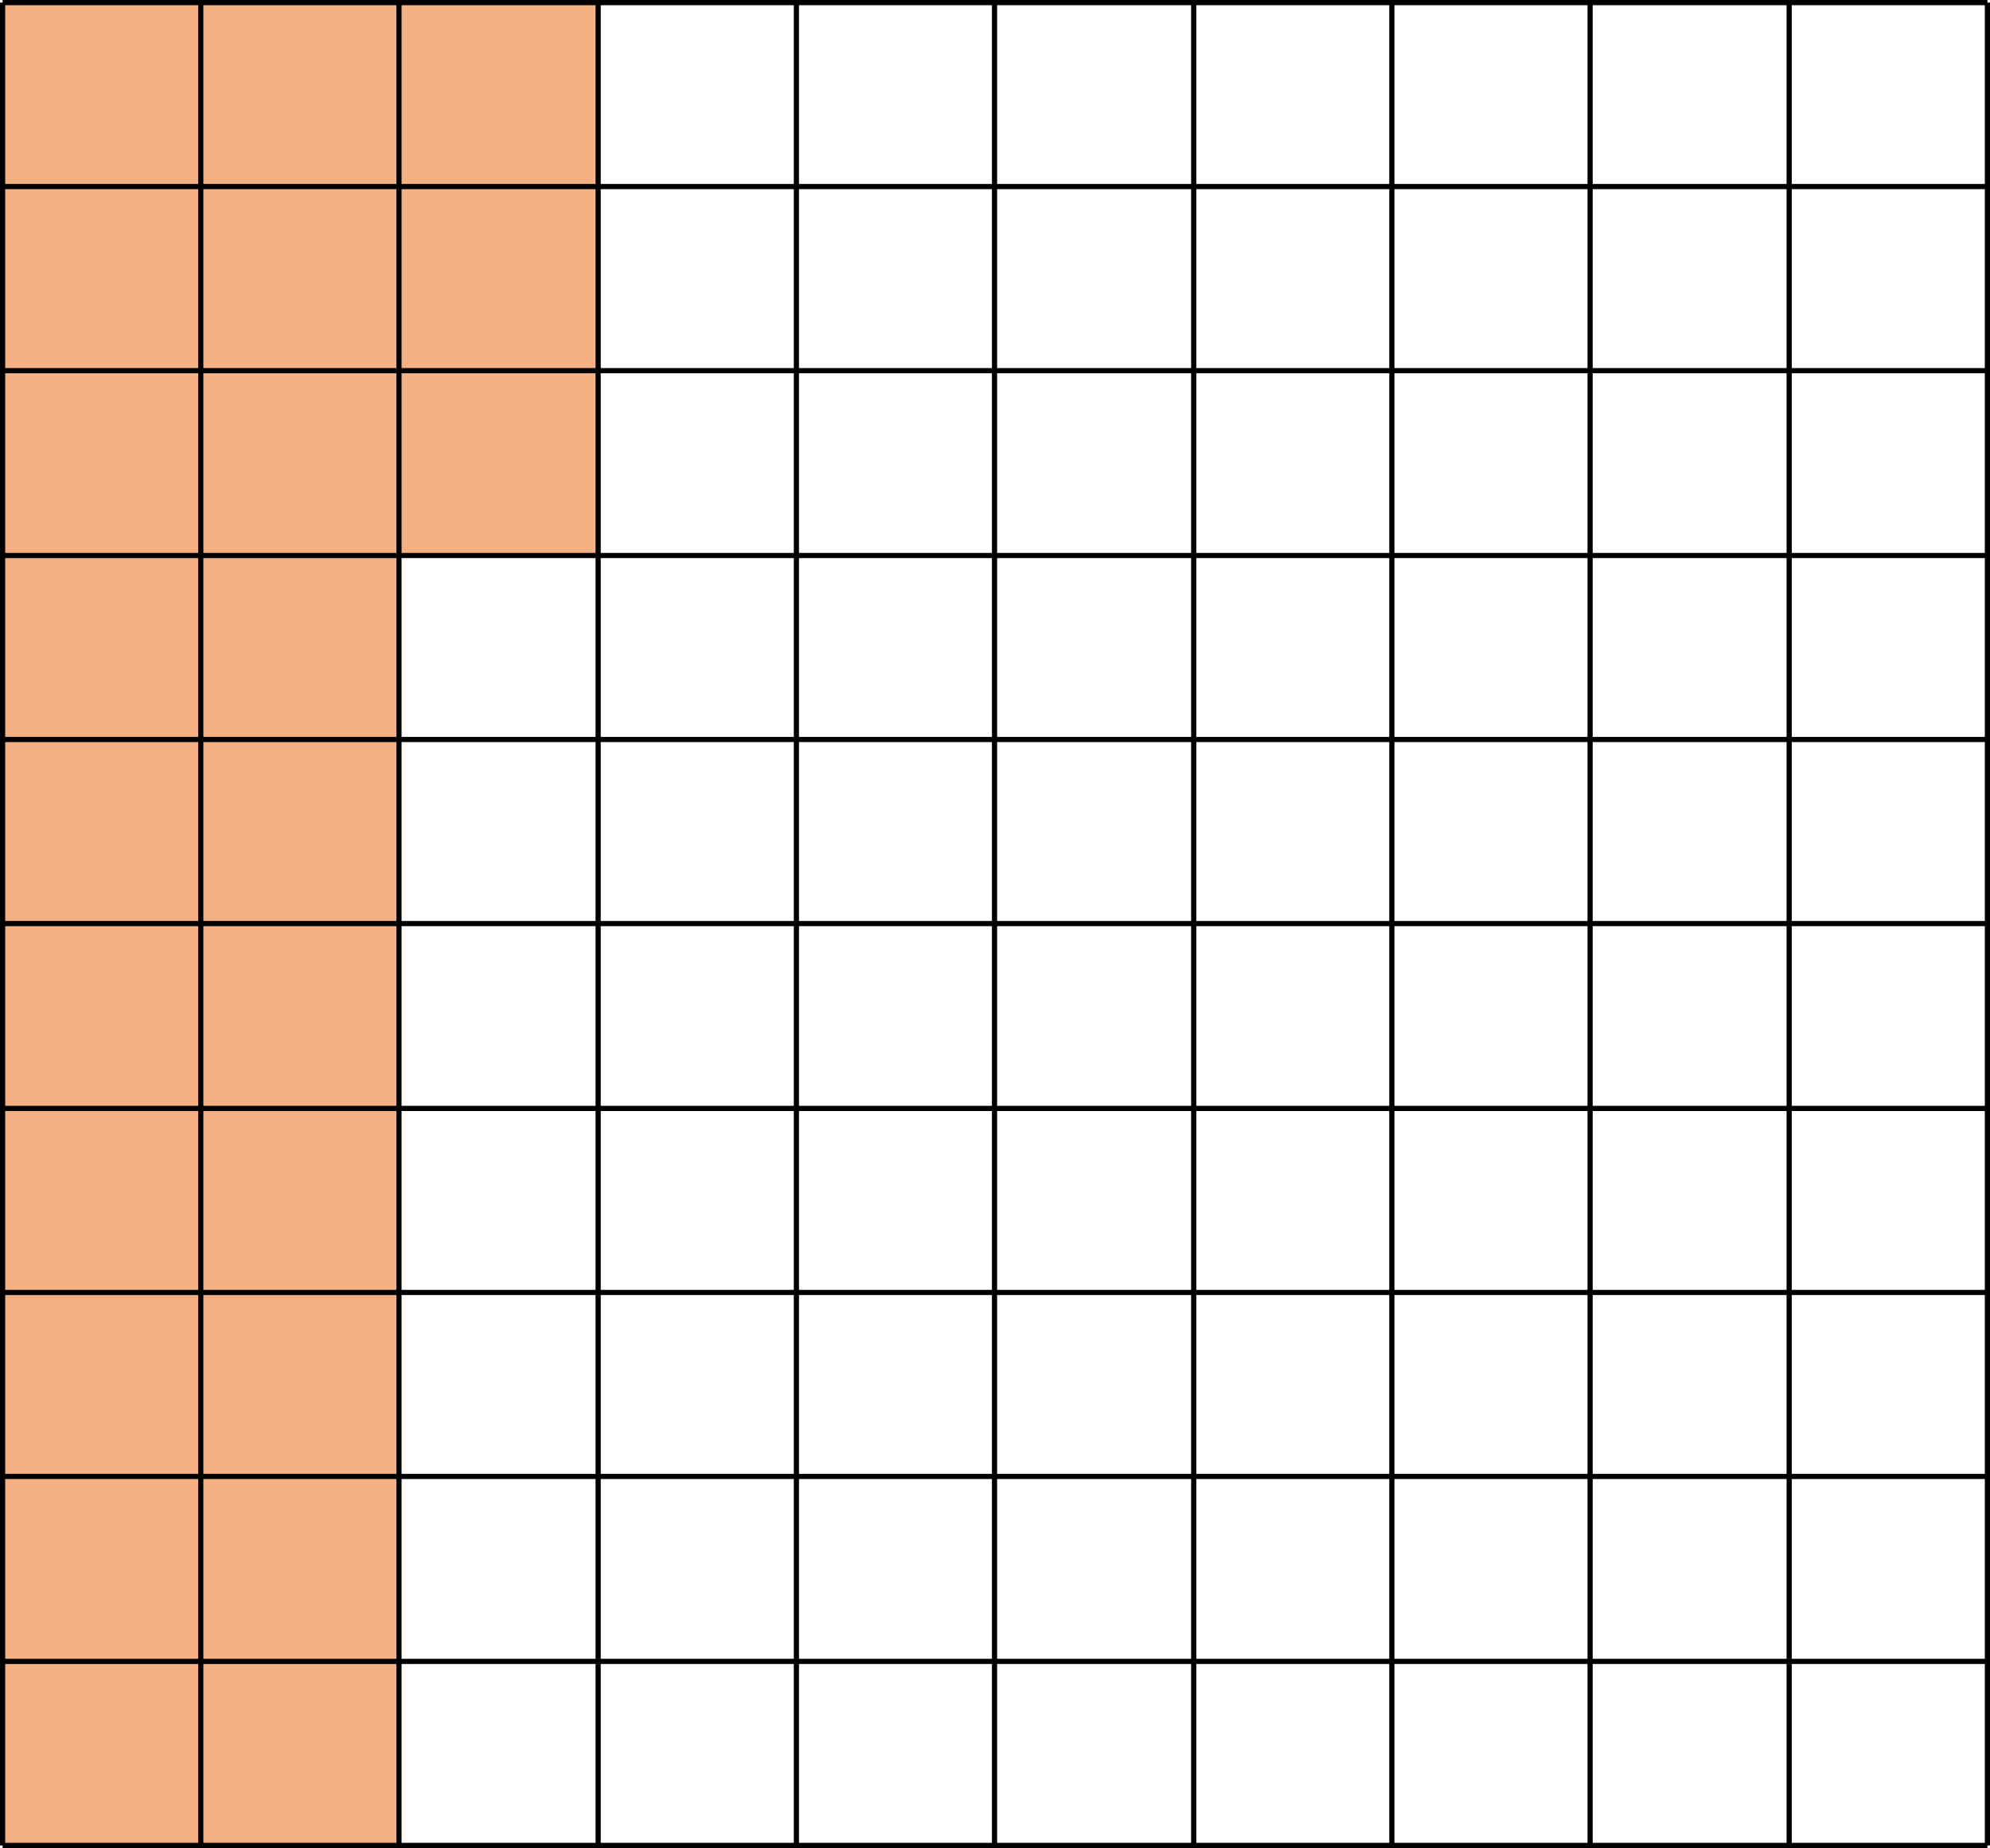 <svg xmlns="http://www.w3.org/2000/svg" width="360.57" height="334.9" viewBox="0 0 360.57 334.9">
  <defs>
    <style>
      .cls-1 {
        fill: none;
        stroke: #000;
        stroke-miterlimit: 10;
        stroke-width: 0.94px;
      }

      .cls-2 {
        fill: #f4b083;
      }
    </style>
  </defs>
  <g id="Слой_2" data-name="Слой 2">
    <g id="Слой_1-2" data-name="Слой 1">
      <line class="cls-1" x1="360.1" y1="334.43" x2="360.1" y2="0.47"/>
      <rect class="cls-2" x="72.07" y="0.47" width="35.92" height="100.2"/>
      <rect class="cls-2" x="0.08" y="0.47" width="71.82" height="333.96"/>
      <line class="cls-1" x1="72.29" y1="334.43" x2="72.29" y2="0.47"/>
      <line class="cls-1" x1="144.3" y1="334.43" x2="144.3" y2="0.47"/>
      <line class="cls-1" x1="252.19" y1="334.43" x2="252.19" y2="0.47"/>
      <line class="cls-1" x1="288.11" y1="334.43" x2="288.11" y2="0.47"/>
      <line class="cls-1" x1="108.38" y1="334.43" x2="108.38" y2="0.47"/>
      <line class="cls-1" x1="0.47" y1="0.47" x2="360.1" y2="0.47"/>
      <line class="cls-1" x1="0.47" y1="33.81" x2="360.1" y2="33.81"/>
      <line class="cls-1" x1="0.47" y1="67.17" x2="360.1" y2="67.17"/>
      <line class="cls-1" x1="0.47" y1="100.67" x2="360.1" y2="100.67"/>
      <line class="cls-1" x1="0.47" y1="134.01" x2="360.1" y2="134.01"/>
      <line class="cls-1" x1="0.47" y1="167.37" x2="360.1" y2="167.37"/>
      <line class="cls-1" x1="0.47" y1="200.87" x2="360.1" y2="200.87"/>
      <line class="cls-1" x1="0.47" y1="234.22" x2="360.1" y2="234.22"/>
      <line class="cls-1" x1="0.47" y1="267.56" x2="360.1" y2="267.56"/>
      <line class="cls-1" x1="0.47" y1="301.08" x2="360.1" y2="301.08"/>
      <line class="cls-1" x1="0.47" y1="334.43" x2="360.1" y2="334.43"/>
      <line class="cls-1" x1="36.38" y1="334.43" x2="36.38" y2="0.47"/>
      <line class="cls-1" x1="180.2" y1="334.43" x2="180.2" y2="0.47"/>
      <line class="cls-1" x1="216.29" y1="334.43" x2="216.29" y2="0.47"/>
      <line class="cls-1" x1="324.18" y1="334.43" x2="324.18" y2="0.47"/>
      <line class="cls-1" x1="0.47" y1="334.43" x2="0.47" y2="0.47"/>
    </g>
  </g>
</svg>
